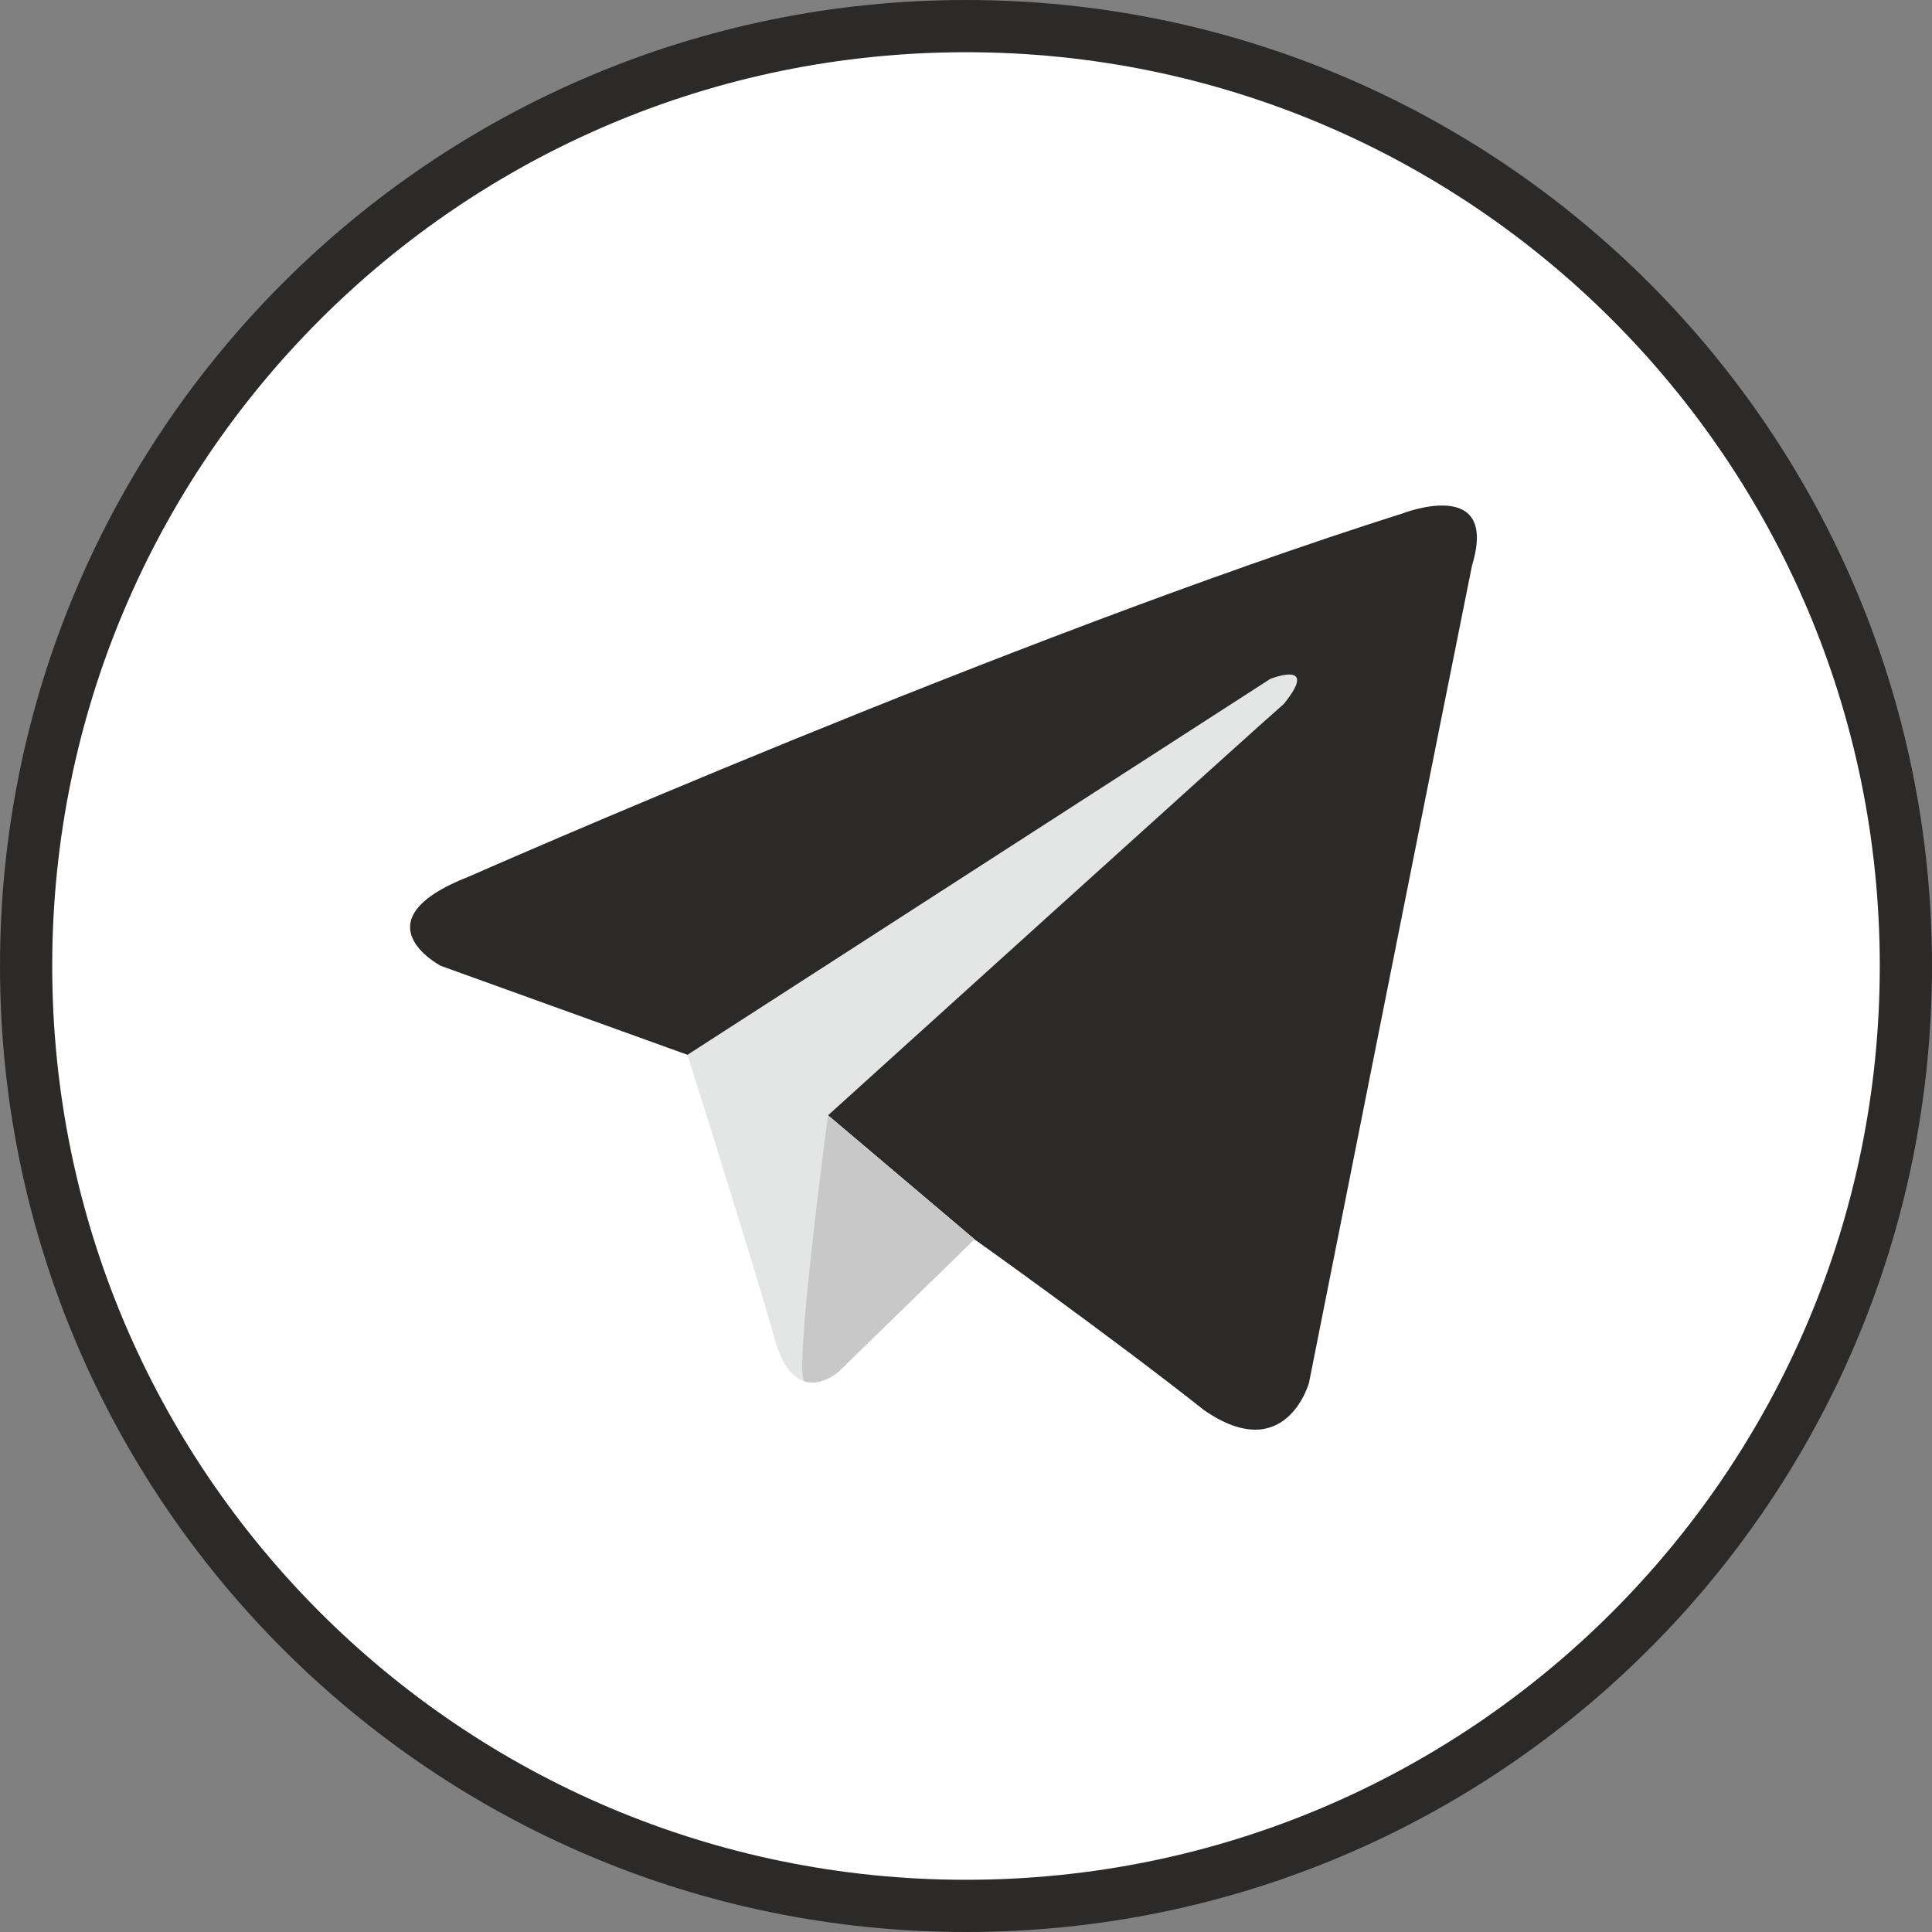 <?xml version="1.0" encoding="UTF-8"?> <svg xmlns="http://www.w3.org/2000/svg" xmlns:xlink="http://www.w3.org/1999/xlink" xmlns:xodm="http://www.corel.com/coreldraw/odm/2003" xml:space="preserve" width="77.022mm" height="77.022mm" version="1.1" style="shape-rendering:geometricPrecision; text-rendering:geometricPrecision; image-rendering:optimizeQuality; fill-rule:evenodd; clip-rule:evenodd" viewBox="0 0 6837.78 6837.78"><rect x="0" y="0" width="6837.78" height="6837.78" fill="#808080" stroke="none"/> <defs> <style type="text/css"> .str0 {stroke:#2B2A29;stroke-width:17.76;stroke-miterlimit:22.926} .str1 {stroke:#2B2A29;stroke-width:184.81;stroke-miterlimit:10} .fil1 {fill:none;fill-rule:nonzero} .fil0 {fill:white} .fil3 {fill:#E4E5E5;fill-rule:nonzero} .fil4 {fill:#C8C8C9;fill-rule:nonzero} .fil2 {fill:#2B2A29;fill-rule:nonzero} </style> </defs> <g id="Слой_x0020_1">  <path class="fil0 str0" d="M3419.05 92.41c1837.14,0 3326.33,1489.18 3326.33,3326.33 0,1837.46 -1489.18,3326.64 -3326.33,3326.64 -1837.46,0 -3326.64,-1489.18 -3326.64,-3326.64 0,-1837.14 1489.18,-3326.33 3326.64,-3326.33z"></path> <path class="fil1 str1" d="M3419.05 6745.38l0 0c-1837.46,0 -3326.64,-1489.18 -3326.64,-3326.64l0 0c0,-1837.14 1489.18,-3326.33 3326.64,-3326.33l0 0c1837.14,0 3326.33,1489.18 3326.33,3326.33l0 0c0,1837.46 -1489.18,3326.64 -3326.33,3326.64z"></path> <path class="fil2" d="M1660.83 3101.8c-402.13,157.21 -101.47,316.31 -101.47,316.31l873.78 315.07 497.34 214.22 518.32 438.77c0,0 482.62,343.57 812.71,604.76 288.44,199.19 371.13,-96.15 371.13,-96.15 0,0 508.61,-2556.84 577.2,-2893.51 96.15,-316.32 -243.04,-185.1 -243.04,-185.1 -1382.71,437.84 -3305.97,1285.63 -3305.97,1285.63z"></path> <path class="fil3" d="M4543.7 2491.39c129.03,-158.78 -47.92,-88.63 -47.92,-88.63l-2062.63 1330.41c0,0 212.97,673.66 302.53,982.77 68.59,288.76 233.63,137.49 233.63,137.49l479.49 -467.27 -518.32 -438.77 0 0c0,0 1535.85,-1389.91 1613.21,-1456z"></path> <path class="fil4" d="M2930.48 3947.39l518.32 438.77 -479.49 467.27c0,0 -59.19,54.5 -121.51,35.71 -41.65,-12.53 82.68,-941.74 82.68,-941.74l0 0z"></path> </g> </svg> 